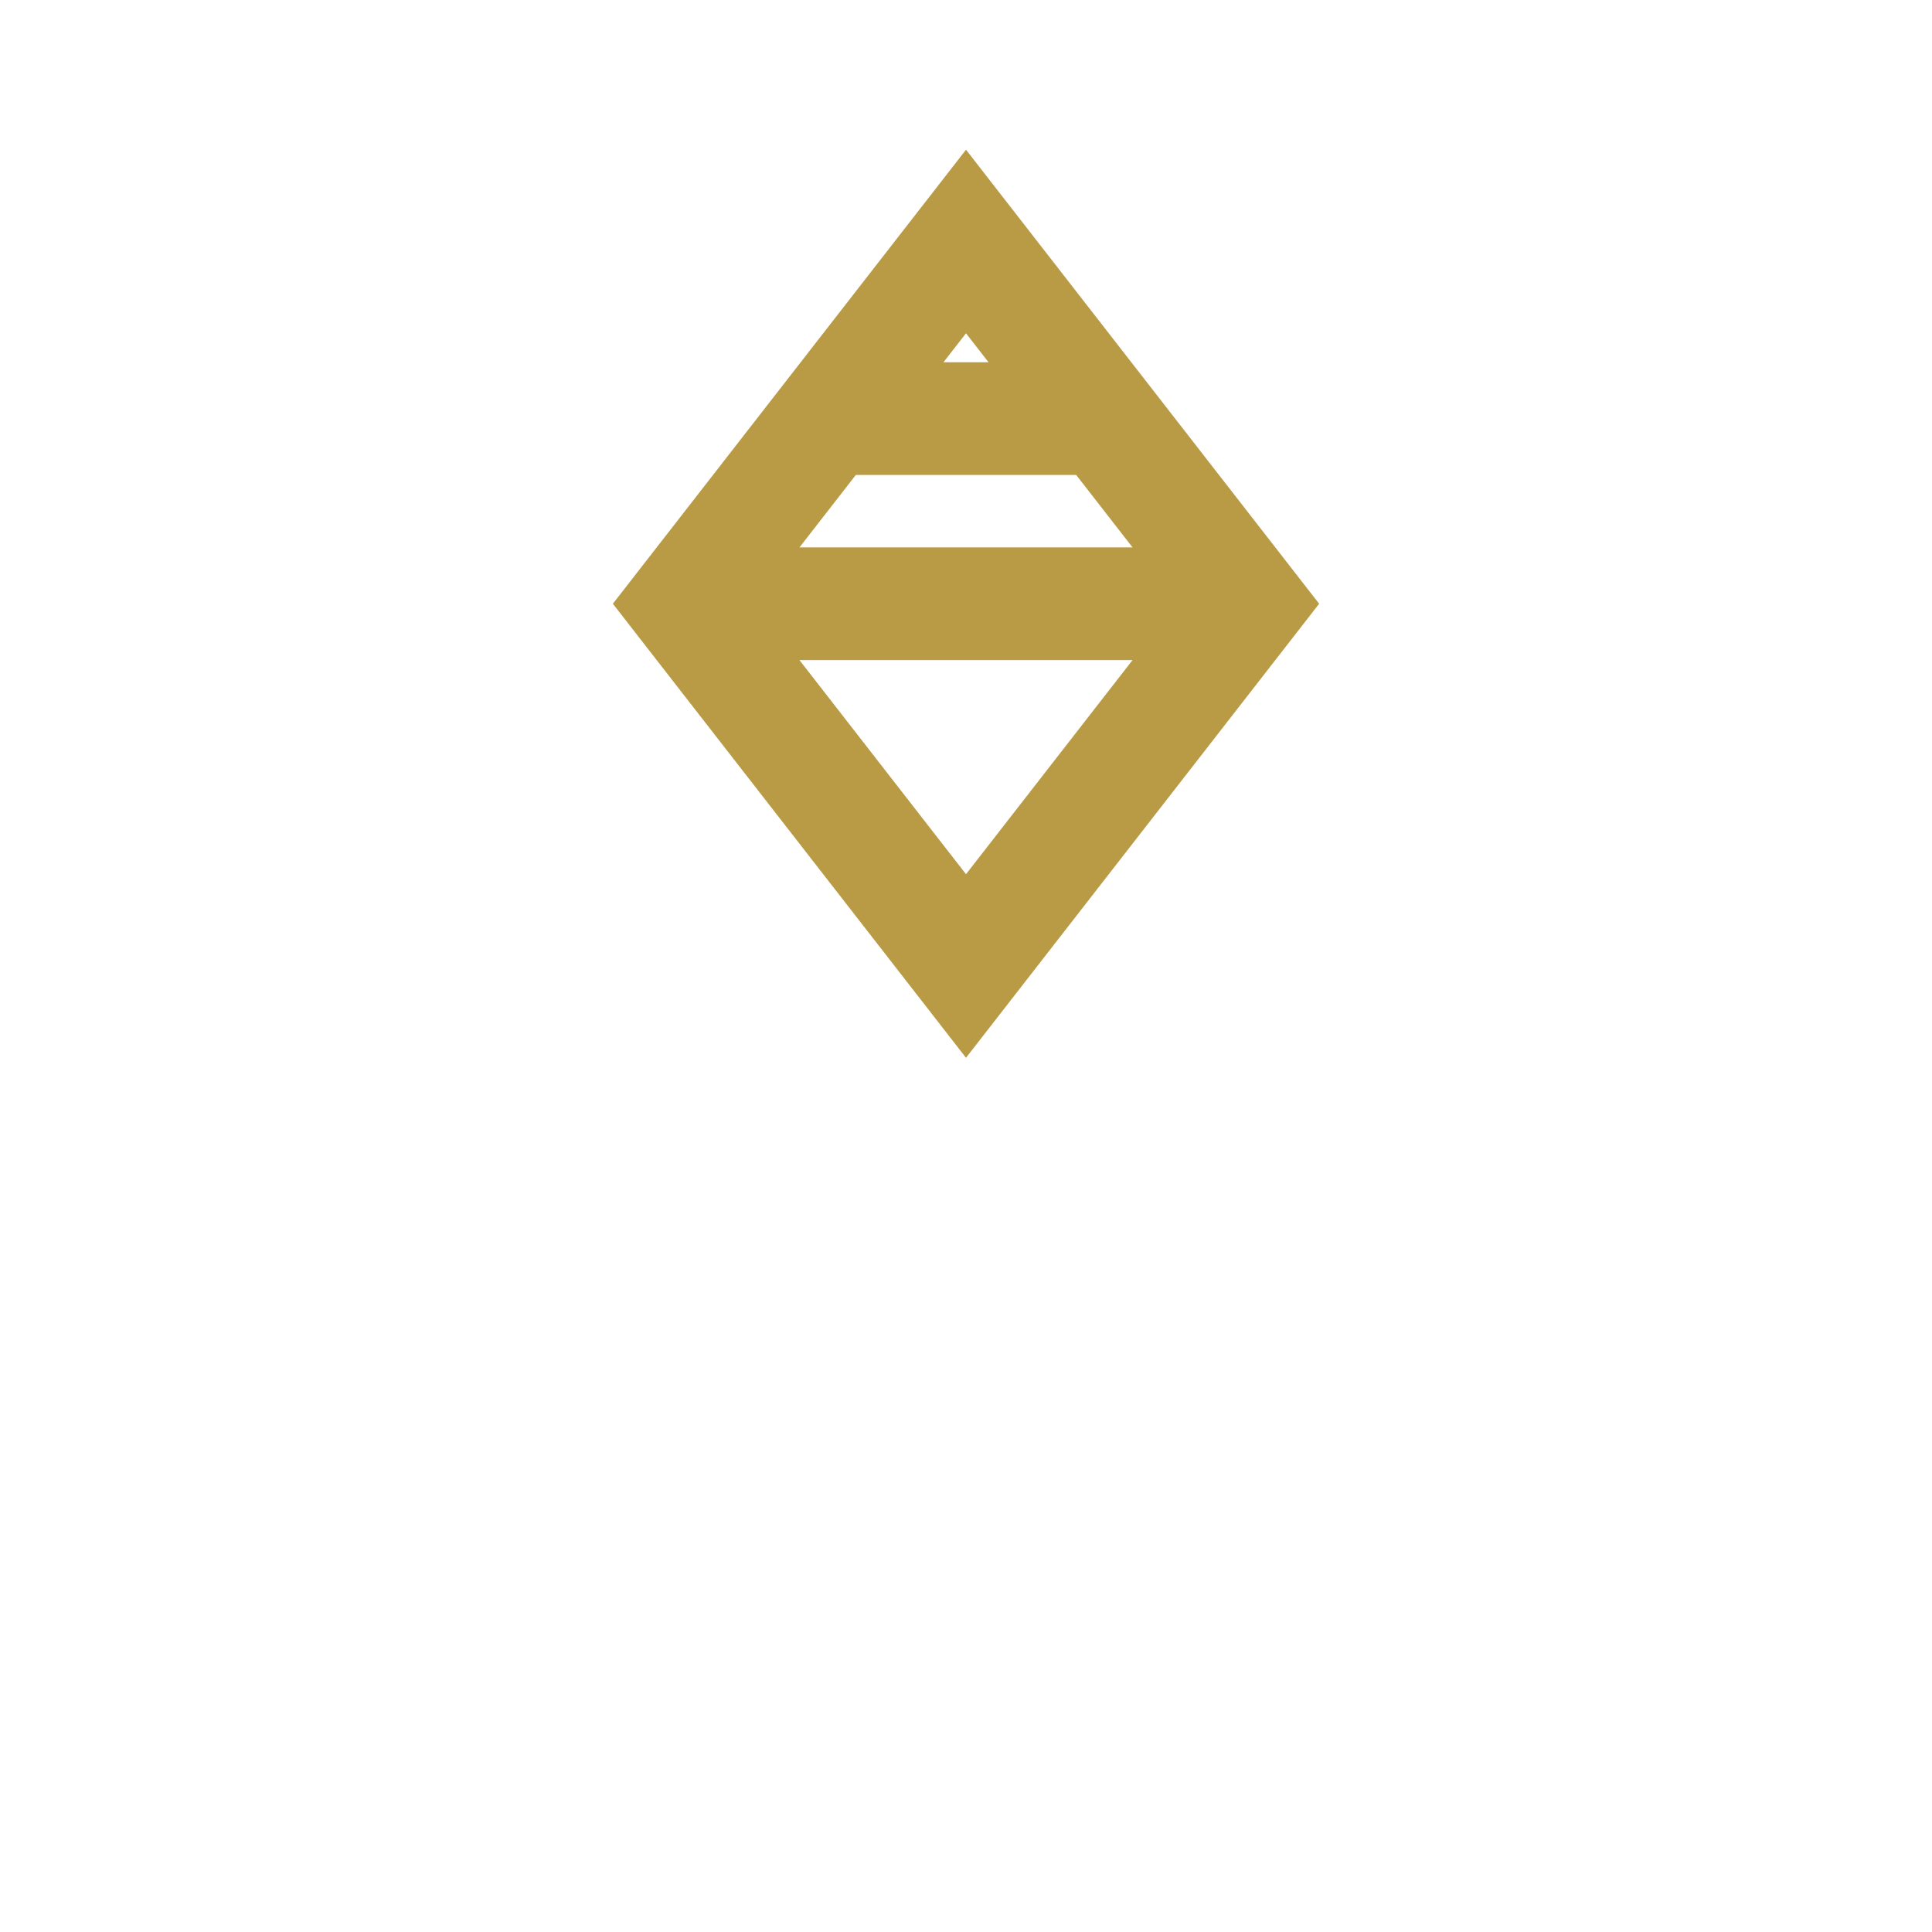 <svg xmlns="http://www.w3.org/2000/svg" viewBox="0 0 24 24" fill="none">
  <path d="M12 3l3.5 4.5L12 12 8.5 7.5 12 3z" stroke="#b99a45" stroke-width="1.4" fill="none"/>
  <path d="M8.5 7.5h7M10 5.2h4" stroke="#b99a45" stroke-width="1.4"/>
</svg>
